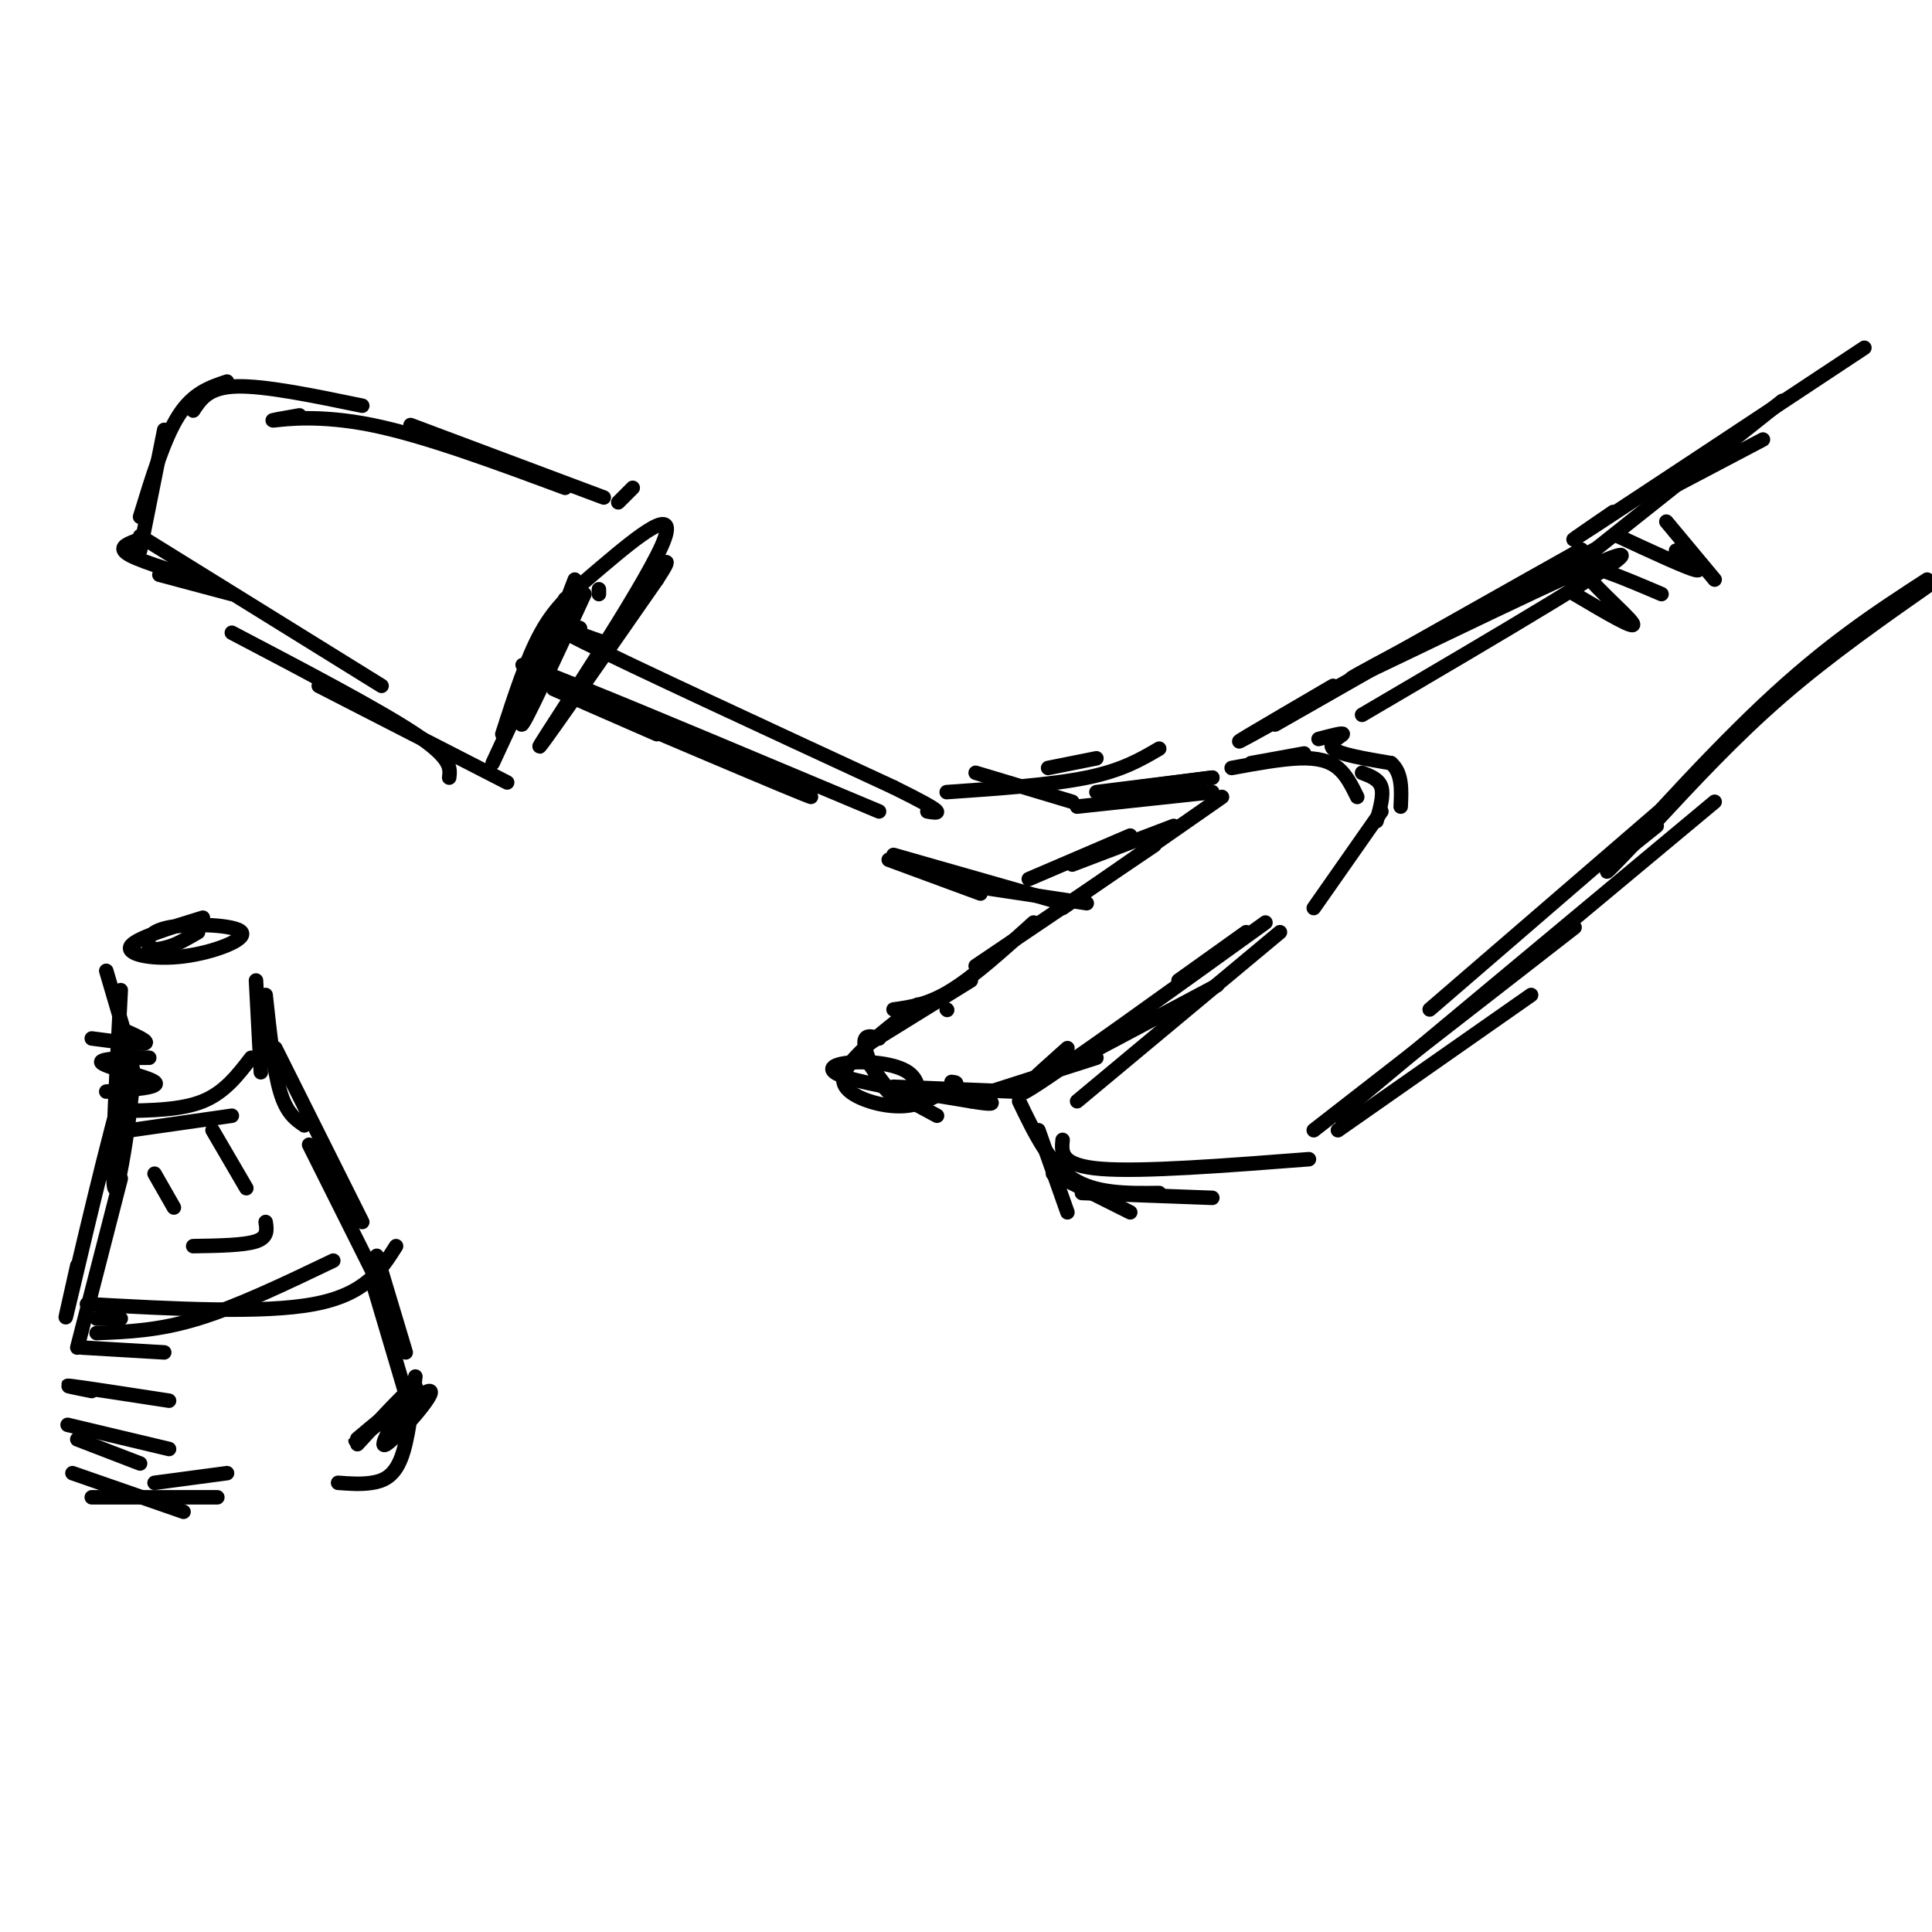 <svg viewBox='0 0 400 400' version='1.1' xmlns='http://www.w3.org/2000/svg' xmlns:xlink='http://www.w3.org/1999/xlink'><g fill='none' stroke='#000000' stroke-width='3' stroke-linecap='round' stroke-linejoin='round'><path d='M253,165c0.000,0.000 -33.000,23.000 -33,23'/><path d='M239,175c0.000,0.000 -37.000,25.000 -37,25'/><path d='M214,191c-6.083,5.500 -12.167,11.000 -17,14c-4.833,3.000 -8.417,3.500 -12,4'/><path d='M201,203c0.000,0.000 -21.000,13.000 -21,13'/><path d='M179,219c0.000,0.000 6.000,8.000 6,8'/><path d='M181,224c0.000,0.000 13.000,7.000 13,7'/><path d='M220,221c0.000,0.000 32.000,-17.000 32,-17'/><path d='M221,217c-6.917,6.167 -13.833,12.333 -7,8c6.833,-4.333 27.417,-19.167 48,-34'/><path d='M223,228c0.000,0.000 42.000,-35.000 42,-35'/><path d='M244,203c0.000,0.000 14.000,-10.000 14,-10'/><path d='M259,158c0.000,0.000 11.000,-2.000 11,-2'/><path d='M255,159c5.111,-0.933 10.222,-1.867 14,-2c3.778,-0.133 6.222,0.533 8,2c1.778,1.467 2.889,3.733 4,6'/><path d='M282,160c1.750,0.667 3.500,1.333 4,3c0.500,1.667 -0.250,4.333 -1,7'/><path d='M286,168c0.000,0.000 -14.000,20.000 -14,20'/><path d='M215,234c0.000,0.000 6.000,17.000 6,17'/><path d='M218,243c0.000,0.000 16.000,8.000 16,8'/><path d='M224,247c0.000,0.000 27.000,1.000 27,1'/><path d='M272,234c0.000,0.000 54.000,-42.000 54,-42'/><path d='M277,231c0.000,0.000 78.000,-65.000 78,-65'/><path d='M296,209c0.000,0.000 51.000,-44.000 51,-44'/><path d='M282,148c29.378,-17.244 58.756,-34.489 53,-33c-5.756,1.489 -46.644,21.711 -54,25c-7.356,3.289 18.822,-10.356 45,-24'/><path d='M326,116c7.500,-4.000 3.750,-2.000 0,0'/><path d='M190,208c-5.113,3.970 -10.226,7.940 -13,11c-2.774,3.060 -3.208,5.208 -1,7c2.208,1.792 7.060,3.226 11,3c3.940,-0.226 6.970,-2.113 10,-4'/><path d='M197,225c1.667,-0.833 0.833,-0.917 0,-1'/><path d='M185,225c0.000,0.000 25.000,1.000 25,1'/><path d='M48,131c15.250,8.000 30.500,16.000 38,21c7.500,5.000 7.250,7.000 7,9'/><path d='M66,142c0.000,0.000 39.000,20.000 39,20'/><path d='M102,158c0.000,0.000 13.000,-28.000 13,-28'/><path d='M104,152c2.510,-7.793 5.021,-15.585 8,-21c2.979,-5.415 6.427,-8.451 13,-14c6.573,-5.549 16.270,-13.609 12,-4c-4.270,9.609 -22.506,36.888 -25,41c-2.494,4.112 10.753,-14.944 24,-34'/><path d='M136,120c3.833,-5.833 1.417,-3.417 -1,-1'/><path d='M131,101c0.000,0.000 -3.000,3.000 -3,3'/><path d='M125,103c0.000,0.000 -40.000,-15.000 -40,-15'/><path d='M117,101c-14.556,-5.400 -29.111,-10.800 -40,-13c-10.889,-2.200 -18.111,-1.200 -20,-1c-1.889,0.200 1.556,-0.400 5,-1'/><path d='M75,84c-10.083,-2.083 -20.167,-4.167 -26,-4c-5.833,0.167 -7.417,2.583 -9,5'/><path d='M47,79c-3.500,1.167 -7.000,2.333 -10,7c-3.000,4.667 -5.500,12.833 -8,21'/><path d='M34,89c0.000,0.000 -5.000,25.000 -5,25'/><path d='M28,112c-1.917,0.750 -3.833,1.500 -1,3c2.833,1.500 10.417,3.750 18,6'/><path d='M33,119c0.000,0.000 15.000,4.000 15,4'/><path d='M136,152c-14.881,-6.482 -29.762,-12.964 -18,-8c11.762,4.964 50.167,21.375 50,21c-0.167,-0.375 -38.905,-17.536 -53,-24c-14.095,-6.464 -3.548,-2.232 7,2'/><path d='M122,143c11.167,4.500 35.583,14.750 60,25'/><path d='M125,133c-7.000,-2.500 -14.000,-5.000 -4,0c10.000,5.000 37.000,17.500 64,30'/><path d='M185,163c11.833,5.833 9.417,5.417 7,5'/><path d='M217,159c0.000,0.000 10.000,-2.000 10,-2'/><path d='M196,164c10.833,-0.750 21.667,-1.500 29,-3c7.333,-1.500 11.167,-3.750 15,-6'/><path d='M202,160c0.000,0.000 20.000,6.000 20,6'/><path d='M184,178c0.000,0.000 19.000,7.000 19,7'/><path d='M185,177c0.000,0.000 35.000,10.000 35,10'/><path d='M213,182c0.000,0.000 21.000,-9.000 21,-9'/><path d='M222,179c0.000,0.000 21.000,-8.000 21,-8'/><path d='M223,167c0.000,0.000 28.000,-3.000 28,-3'/><path d='M228,164c0.000,0.000 23.000,-3.000 23,-3'/><path d='M227,164c0.000,0.000 24.000,-3.000 24,-3'/><path d='M205,184c0.000,0.000 20.000,3.000 20,3'/><path d='M211,228c3.083,6.417 6.167,12.833 11,16c4.833,3.167 11.417,3.083 18,3'/><path d='M220,236c-0.250,2.667 -0.500,5.333 8,6c8.500,0.667 25.750,-0.667 43,-2'/><path d='M277,234c0.000,0.000 40.000,-28.000 40,-28'/><path d='M264,150c34.000,-19.378 68.000,-38.756 63,-36c-5.000,2.756 -49.000,27.644 -64,36c-15.000,8.356 -1.000,0.178 13,-8'/><path d='M273,153c2.600,-0.689 5.200,-1.378 5,-1c-0.200,0.378 -3.200,1.822 -2,3c1.200,1.178 6.600,2.089 12,3'/><path d='M288,158c2.333,2.000 2.167,5.500 2,9'/><path d='M196,209c0.000,0.000 0.100,0.100 0.1,0.1'/><path d='M182,215c-1.553,-0.462 -3.107,-0.925 -3,1c0.107,1.925 1.873,6.236 4,9c2.127,2.764 4.614,3.981 6,3c1.386,-0.981 1.670,-4.160 -1,-6c-2.670,-1.840 -8.296,-2.342 -12,-2c-3.704,0.342 -5.487,1.526 -1,3c4.487,1.474 15.243,3.237 26,5'/><path d='M201,228c5.000,0.833 4.500,0.417 4,0'/><path d='M202,227c0.000,0.000 25.000,-8.000 25,-8'/><path d='M105,149c0.000,0.000 12.000,-25.000 12,-25'/><path d='M119,120c-5.667,14.750 -11.333,29.500 -11,30c0.333,0.500 6.667,-13.250 13,-27'/><path d='M120,130c0.000,0.000 0.100,0.100 0.1,0.1'/><path d='M124,122c0.000,0.000 0.000,1.000 0,1'/><path d='M29,111c0.000,0.000 50.000,31.000 50,31'/><path d='M42,190c-7.110,2.174 -14.220,4.349 -15,6c-0.780,1.651 4.769,2.779 11,2c6.231,-0.779 13.144,-3.467 12,-5c-1.144,-1.533 -10.347,-1.913 -15,-1c-4.653,0.913 -4.758,3.118 -4,4c0.758,0.882 2.379,0.441 4,0'/><path d='M35,196c1.667,-0.500 3.833,-1.750 6,-3'/><path d='M22,201c0.000,0.000 5.000,17.000 5,17'/><path d='M25,205c-1.125,21.554 -2.250,43.107 -1,41c1.250,-2.107 4.875,-27.875 3,-25c-1.875,2.875 -9.250,34.393 -12,46c-2.750,11.607 -0.875,3.304 1,-5'/><path d='M25,244c0.000,0.000 -9.000,35.000 -9,35'/><path d='M15,305c0.000,0.000 23.000,8.000 23,8'/><path d='M19,310c0.000,0.000 26.000,0.000 26,0'/><path d='M32,307c0.000,0.000 15.000,-2.000 15,-2'/><path d='M53,203c0.000,0.000 1.000,19.000 1,19'/><path d='M55,206c0.833,7.750 1.667,15.500 3,20c1.333,4.500 3.167,5.750 5,7'/><path d='M57,217c0.000,0.000 18.000,36.000 18,36'/><path d='M64,237c0.000,0.000 15.000,30.000 15,30'/><path d='M86,288c-7.071,5.756 -14.143,11.512 -12,10c2.143,-1.512 13.500,-10.292 15,-10c1.500,0.292 -6.857,9.655 -9,11c-2.143,1.345 1.929,-5.327 6,-12'/><path d='M86,287c-1.000,0.000 -6.500,6.000 -12,12'/><path d='M25,230c6.250,-0.083 12.500,-0.167 17,-2c4.500,-1.833 7.250,-5.417 10,-9'/><path d='M27,234c0.000,0.000 21.000,-3.000 21,-3'/><path d='M18,270c18.167,1.000 36.333,2.000 47,0c10.667,-2.000 13.833,-7.000 17,-12'/><path d='M20,276c6.417,-0.250 12.833,-0.500 21,-3c8.167,-2.500 18.083,-7.250 28,-12'/><path d='M32,243c0.000,0.000 4.000,7.000 4,7'/><path d='M44,234c0.000,0.000 7.000,12.000 7,12'/><path d='M40,258c5.250,-0.083 10.500,-0.167 13,-1c2.500,-0.833 2.250,-2.417 2,-4'/><path d='M16,298c0.000,0.000 13.000,5.000 13,5'/><path d='M14,295c0.000,0.000 21.000,5.000 21,5'/><path d='M19,288c-3.333,-0.667 -6.667,-1.333 -4,-1c2.667,0.333 11.333,1.667 20,3'/><path d='M17,279c0.000,0.000 17.000,1.000 17,1'/><path d='M20,273c0.000,0.000 5.000,0.000 5,0'/><path d='M22,226c5.756,-0.423 11.512,-0.845 10,-2c-1.512,-1.155 -10.292,-3.042 -11,-4c-0.708,-0.958 6.655,-0.988 9,-1c2.345,-0.012 -0.327,-0.006 -3,0'/><path d='M19,215c5.000,0.667 10.000,1.333 11,1c1.000,-0.333 -2.000,-1.667 -5,-3'/><path d='M333,179c0.000,0.000 10.000,-8.000 10,-8'/><path d='M330,114c0.000,0.000 39.000,-31.000 39,-31'/><path d='M334,106c-6.333,4.333 -12.667,8.667 -4,3c8.667,-5.667 32.333,-21.333 56,-37'/><path d='M346,101c0.000,0.000 19.000,-10.000 19,-10'/><path d='M342,171c8.583,-9.250 17.167,-18.500 27,-27c9.833,-8.500 20.917,-16.250 32,-24'/><path d='M399,120c-10.333,6.711 -20.667,13.422 -34,26c-13.333,12.578 -29.667,31.022 -32,34c-2.333,2.978 9.333,-9.511 21,-22'/><path d='M326,123c6.533,3.867 13.067,7.733 12,6c-1.067,-1.733 -9.733,-9.067 -10,-11c-0.267,-1.933 7.867,1.533 16,5'/><path d='M335,111c7.000,3.250 14.000,6.500 16,7c2.000,0.500 -1.000,-1.750 -4,-4'/><path d='M345,108c0.000,0.000 10.000,12.000 10,12'/><path d='M78,260c0.000,0.000 6.000,20.000 6,20'/><path d='M77,265c0.000,0.000 8.000,27.000 8,27'/><path d='M86,285c-0.756,6.622 -1.511,13.244 -3,17c-1.489,3.756 -3.711,4.644 -6,5c-2.289,0.356 -4.644,0.178 -7,0'/></g>
</svg>